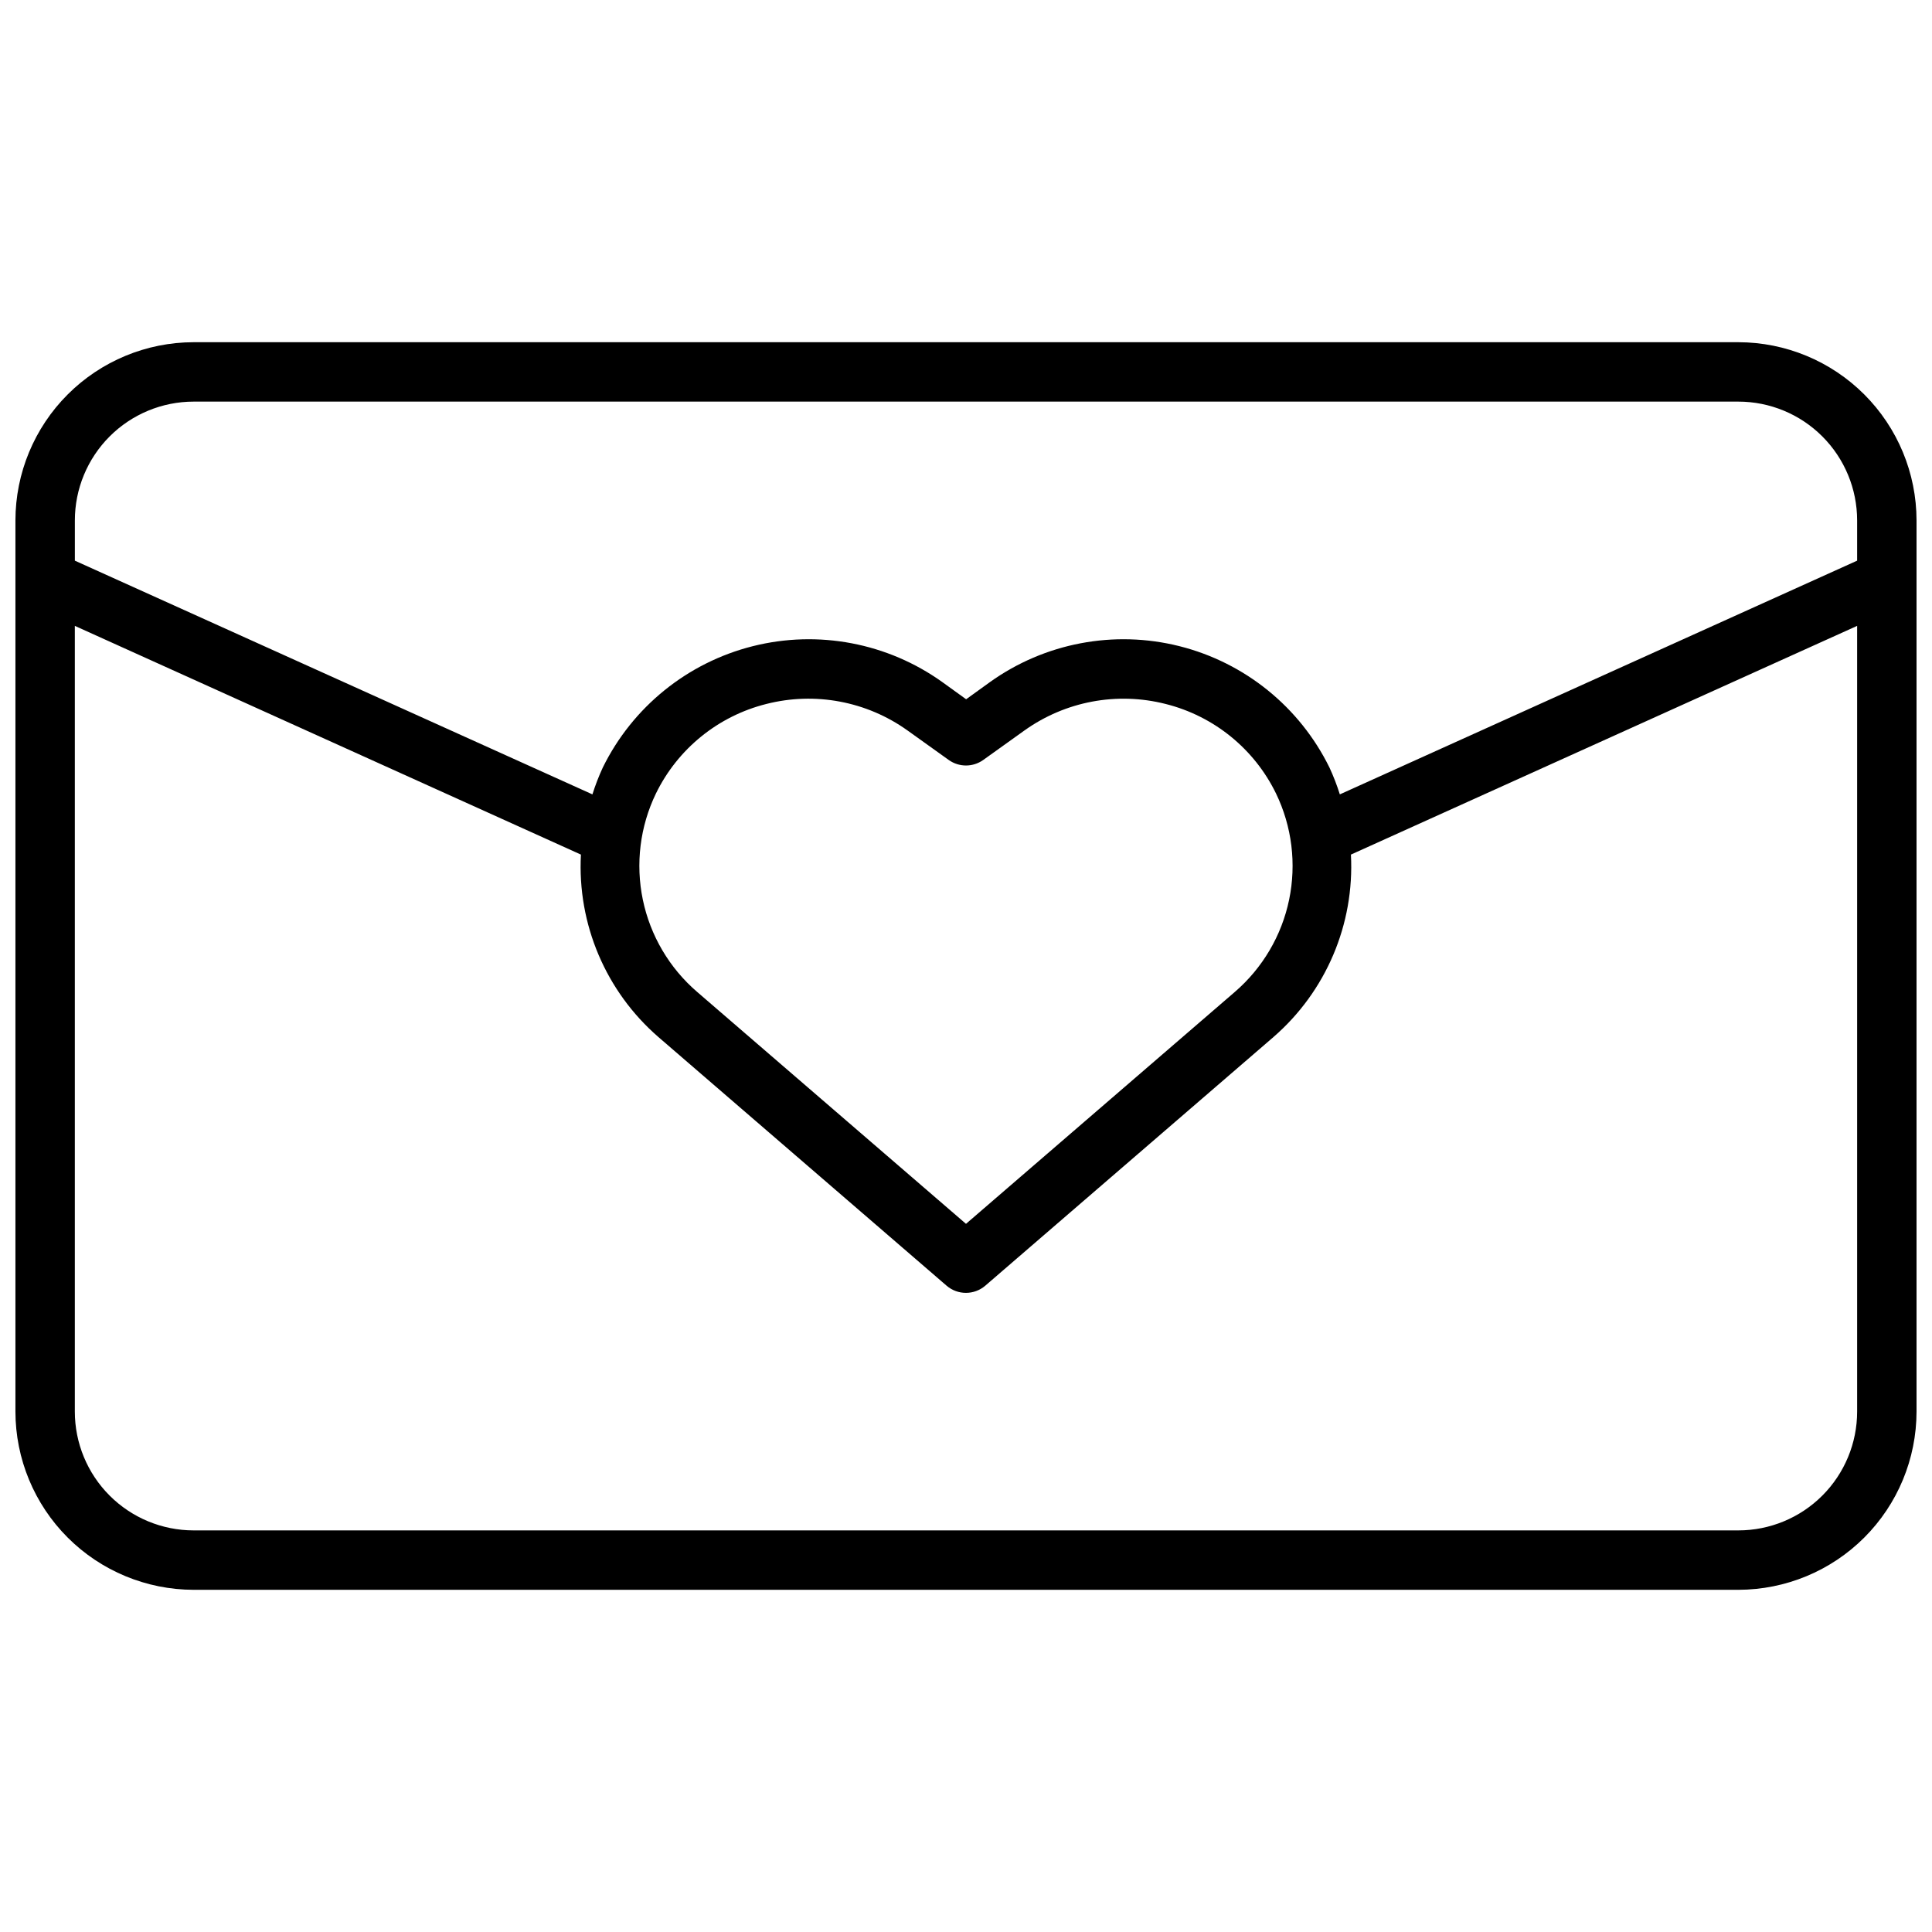 <?xml version="1.0" encoding="UTF-8"?>
<!-- Uploaded to: ICON Repo, www.svgrepo.com, Generator: ICON Repo Mixer Tools -->
<svg width="800px" height="800px" version="1.1" viewBox="144 144 512 512" xmlns="http://www.w3.org/2000/svg">
 <defs>
  <clipPath id="a">
   <path d="m148.09 234h503.81v332h-503.81z"/>
  </clipPath>
 </defs>
 <g clip-path="url(#a)">
  <path d="m604.67 234.69h-409.35c-12.52 0.012-24.527 4.992-33.383 13.848-8.855 8.855-13.836 20.859-13.848 33.383v236.16c0.012 12.523 4.992 24.531 13.848 33.387 8.855 8.852 20.863 13.832 33.383 13.848h409.35c12.523-0.016 24.527-4.996 33.383-13.848 8.855-8.855 13.836-20.863 13.848-33.387v-236.16c-0.012-12.523-4.992-24.527-13.848-33.383-8.855-8.855-20.859-13.836-33.383-13.848zm-409.35 15.742h409.35c8.352 0 16.359 3.316 22.266 9.223 5.902 5.906 9.223 13.914 9.223 22.266v10.66l-137.09 61.938c-0.762-2.434-1.684-4.812-2.754-7.125-7.887-16.035-22.422-27.793-39.754-32.152-17.328-4.356-35.699-0.871-50.23 9.527l-6.297 4.543-6.297-4.543c-14.535-10.398-32.902-13.883-50.234-9.527-17.328 4.359-31.867 16.117-39.754 32.152-1.07 2.312-1.988 4.691-2.754 7.125l-137.16-61.938v-10.66c0-8.352 3.32-16.359 9.223-22.266 5.906-5.906 13.918-9.223 22.266-9.223zm122.51 103.85c5.769-11.832 16.473-20.516 29.242-23.719 12.898-3.293 26.594-0.727 37.426 7.016l10.918 7.816c2.738 1.961 6.422 1.961 9.16 0l10.918-7.816h0.004c10.832-7.738 24.523-10.305 37.422-7.016 12.77 3.203 23.473 11.883 29.238 23.719 4.227 8.746 5.449 18.645 3.473 28.156-1.973 9.512-7.039 18.105-14.398 24.445l-71.234 61.449-71.234-61.449c-7.367-6.336-12.43-14.93-14.406-24.441s-0.758-19.414 3.473-28.16zm286.84 195.29h-409.35c-8.348 0-16.359-3.316-22.266-9.223-5.902-5.906-9.223-13.914-9.223-22.266v-208.22l134.12 60.613c-0.984 18.422 6.594 36.266 20.531 48.352l76.359 65.883c2.953 2.547 7.324 2.547 10.281 0l76.359-65.883h-0.004c13.938-12.086 21.516-29.93 20.531-48.352l134.15-60.613v208.22c0 8.352-3.32 16.359-9.223 22.266-5.906 5.906-13.914 9.223-22.266 9.223z"/>
 </g>
</svg>